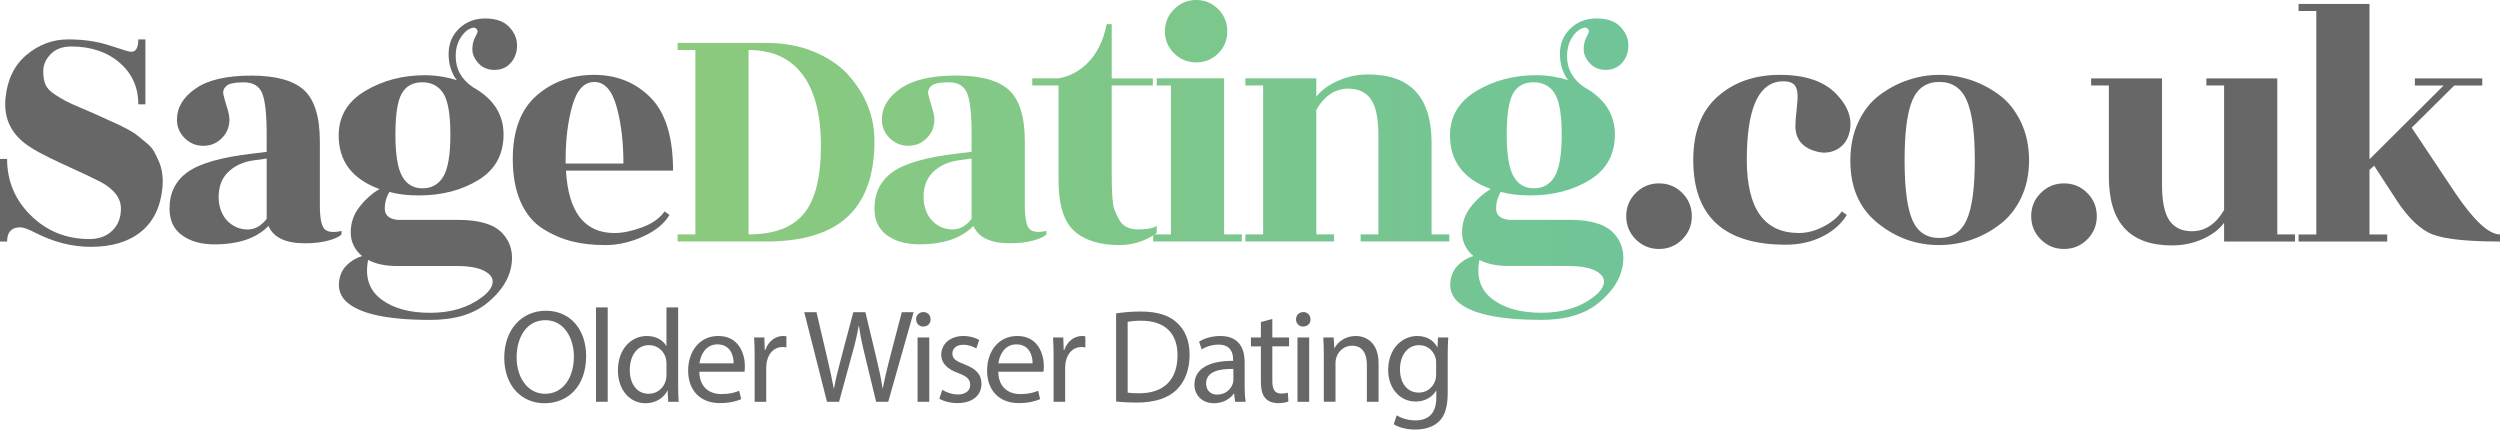 <svg enable-background="new 0 0 225.594 38.762" viewBox="0 0 225.594 38.762" xmlns="http://www.w3.org/2000/svg" xmlns:xlink="http://www.w3.org/1999/xlink"><linearGradient id="a" gradientUnits="userSpaceOnUse" x1="61.149" x2="146.94" y1="14.432" y2="14.432"><stop offset="0" stop-color="#8cca7d"/><stop offset="1" stop-color="#6fc498"/></linearGradient><path d="m.641 21.795h-.641v-7.456h.641c0 2.006.72 3.712 2.16 5.12 1.439 1.408 3.194 2.112 5.264 2.112.853 0 1.541-.251 2.063-.752s.784-1.168.784-2c0-.938-.607-1.738-1.824-2.4-.661-.341-1.803-.88-3.424-1.616-1.621-.735-2.763-1.359-3.424-1.871-1.323-1.024-1.904-2.379-1.744-4.064s.795-2.992 1.904-3.92 2.362-1.393 3.76-1.393 2.656.188 3.776.561 1.754.56 1.903.56c.427 0 .641-.373.641-1.12h.64v5.856h-.64c0-1.536-.565-2.789-1.696-3.76s-2.581-1.457-4.351-1.457c-.79 0-1.408.229-1.856.688-.449.459-.673.966-.673 1.52s.074.981.224 1.28.411.57.784.815c.373.247.698.444.977.593.276.149.72.353 1.328.608.607.256 1.028.438 1.264.544 1.173.533 1.866.848 2.08.944.213.096.522.251.928.464s.709.405.912.576c.202.171.464.384.784.64.319.256.555.518.704.784.148.267.298.57.447.912.299.683.405 1.482.32 2.399-.171 1.729-.816 3.046-1.936 3.952s-2.63 1.36-4.528 1.36c-1.707 0-3.403-.438-5.088-1.312-.576-.298-1.003-.447-1.28-.447-.789.001-1.183.427-1.183 1.28z" fill="#666766"/><path d="m29.601 21.715c-.598.16-1.291.24-2.08.24-1.75 0-2.849-.522-3.296-1.568-1.067 1.11-2.699 1.664-4.896 1.664-1.173 0-2.139-.271-2.896-.815-.758-.544-1.137-1.35-1.137-2.416 0-1.429.555-2.533 1.664-3.312 1.109-.778 3.051-1.328 5.824-1.647l1.28-.16v-1.568c0-1.855-.139-3.104-.416-3.744s-.827-.96-1.648-.96-1.35.112-1.584.336c-.234.225-.319.48-.256.769.064.288.171.667.32 1.136.148.47.224.843.224 1.12 0 .661-.229 1.222-.688 1.68-.459.459-1.014.688-1.664.688-.651 0-1.211-.229-1.681-.688-.469-.458-.703-1.019-.703-1.68 0-1.088.56-2.021 1.68-2.8 1.12-.778 2.794-1.168 5.023-1.168s3.819.438 4.769 1.312c.949.875 1.424 2.422 1.424 4.641v5.76c0 1.131.139 1.84.416 2.128s.789.347 1.536.176v.32c-.213.21-.619.396-1.215.556zm-8.96-1.664c.49.438 1.061.656 1.712.656.65 0 1.221-.32 1.712-.96v-5.439l-1.152.159c-.981.128-1.775.502-2.384 1.12-.608.619-.869 1.483-.784 2.592.106.811.404 1.435.896 1.872z" fill="#666766"/><path d="m34.721 18.819c0 .598.384.938 1.151 1.023h5.504c1.898 0 3.222.406 3.969 1.217.746.811 1.008 1.812.783 3.008-.224 1.194-.954 2.293-2.191 3.296-1.237 1.002-2.944 1.504-5.12 1.504-3.989 0-6.55-.587-7.68-1.76-.428-.47-.608-1.02-.544-1.648.063-.629.298-1.142.703-1.536s.864-.667 1.377-.815c-.684-.576-1.024-1.291-1.024-2.145 0-.853.261-1.616.784-2.288.522-.672 1.125-1.21 1.808-1.615-2.453-.896-3.68-2.507-3.68-4.832 0-1.729.794-3.066 2.384-4.017 1.589-.949 3.387-1.424 5.392-1.424.96 0 1.921.149 2.881.448-.491-.661-.736-1.451-.736-2.368s.314-1.68.944-2.288c.629-.608 1.418-.912 2.367-.912s1.664.251 2.145.752c.479.502.72 1.062.72 1.681 0 .618-.187 1.141-.56 1.567-.374.427-.864.641-1.473.641-.607 0-1.093-.203-1.456-.608-.362-.405-.544-.816-.544-1.232s.08-.778.24-1.088c.16-.309.24-.484.24-.527-.064-.342-.277-.438-.64-.288-.363.149-.678.453-.944.912-.268.459-.4.986-.4 1.584 0 1.173.522 2.111 1.568 2.815 1.834 1.024 2.752 2.443 2.752 4.256s-.758 3.185-2.272 4.112-3.307 1.392-5.376 1.392c-1.003 0-1.888-.106-2.655-.319-.28.467-.417.969-.417 1.502zm6.464 5.184h-5.376c-1.024 0-1.889-.182-2.592-.544-.3 1.536.09 2.715 1.168 3.536 1.076.821 2.554 1.232 4.432 1.232 1.877 0 3.435-.47 4.672-1.408.576-.427.896-.854.96-1.28.064-.427-.182-.789-.736-1.088-.556-.299-1.399-.448-2.528-.448zm-.544-11.856c0-1.824-.214-3.066-.641-3.729-.427-.661-1.062-.992-1.903-.992-.844 0-1.456.336-1.84 1.009-.385.672-.576 1.903-.576 3.695s.202 3.052.607 3.776c.405.726 1.019 1.088 1.84 1.088s1.445-.352 1.872-1.056.641-1.967.641-3.791z" fill="#666766"/><path d="m60.736 15.396h-9.664c.213 3.755 1.675 5.632 4.384 5.632.726 0 1.552-.171 2.48-.512.928-.342 1.604-.821 2.031-1.44l.448.32c-.47.789-1.27 1.439-2.399 1.951-1.131.513-2.256.769-3.376.769s-2.128-.112-3.024-.336c-.896-.225-1.771-.603-2.624-1.136s-1.52-1.333-2-2.4c-.479-1.066-.72-2.357-.72-3.872 0-2.581.714-4.496 2.144-5.744s3.163-1.872 5.2-1.872 3.733.684 5.088 2.048c1.355 1.365 2.032 3.562 2.032 6.592zm-9.696-.641h5.216c0-1.962-.208-3.68-.624-5.151-.416-1.473-1.083-2.208-2-2.208s-1.578.709-1.983 2.128-.608 3.045-.608 4.88v.351z" fill="#666766"/><path d="m149.707 22.467c-.821 0-1.521-.288-2.096-.864-.576-.576-.864-1.274-.864-2.096s.288-1.521.864-2.096c.575-.576 1.274-.864 2.096-.864s1.52.288 2.096.864c.576.575.864 1.274.864 2.096s-.288 1.52-.864 2.096-1.275.864-2.096.864z" fill="#666766"/><path d="m152.795 14.435c0-2.517.735-4.427 2.208-5.728 1.472-1.302 3.344-1.952 5.616-1.952 2.271 0 3.962.57 5.071 1.712s1.504 2.32 1.185 3.536c-.171.661-.528 1.146-1.072 1.456s-1.136.39-1.776.239c-1.344-.319-2.016-1.098-2.016-2.336 0-.319.037-.805.112-1.456.074-.65.101-1.125.08-1.424-.021-.298-.086-.533-.192-.704-.214-.362-.715-.501-1.504-.416-1.92.3-2.88 2.651-2.88 7.057s1.567 6.607 4.704 6.607c.725 0 1.461-.191 2.208-.576.746-.384 1.301-.842 1.664-1.376l.447.32c-.49.812-1.227 1.462-2.208 1.952s-2.08.736-3.296.736c-5.567.001-8.351-2.549-8.351-7.647z" fill="#666766"/><path d="m174.938 22.114c-2.027 0-3.861-.66-5.504-1.983-1.644-1.322-2.464-3.2-2.464-5.632 0-1.302.24-2.464.72-3.488s1.12-1.835 1.92-2.432c.8-.598 1.658-1.051 2.576-1.36.917-.309 1.856-.464 2.816-.464s1.903.155 2.832.464c.928.31 1.792.763 2.592 1.36s1.444 1.407 1.936 2.432c.49 1.024.736 2.176.736 3.456s-.246 2.421-.736 3.424c-.491 1.003-1.142 1.803-1.952 2.4-1.621 1.216-3.445 1.823-5.472 1.823zm-2.368-2.256c.469 1.078 1.28 1.616 2.433 1.616 1.151 0 1.973-.544 2.464-1.632.49-1.088.735-2.885.735-5.393 0-2.506-.245-4.309-.735-5.407-.491-1.099-1.312-1.648-2.464-1.648s-1.964.55-2.433 1.648c-.47 1.099-.704 2.906-.704 5.424s.235 4.315.704 5.392z" fill="#666766"/><path d="m186.25 22.467c-.821 0-1.52-.288-2.096-.864s-.864-1.274-.864-2.096.288-1.521.864-2.096c.576-.576 1.274-.864 2.096-.864s1.521.288 2.097.864c.576.575.863 1.274.863 2.096s-.287 1.52-.863 2.096-1.276.864-2.097.864z" fill="#666766"/><path d="m200.697 21.795v-1.696c-.405.576-1.04 1.062-1.903 1.456-.864.395-1.798.592-2.8.592-3.798 0-5.696-2.059-5.696-6.176v-8.256h-1.601v-.641h6.4v9.601c0 1.515.224 2.592.672 3.231.448.641 1.12.96 2.017.96 1.194 0 2.165-.64 2.911-1.92v-11.231h-1.6v-.641h6.4v14.08h1.6v.641z" fill="#666766"/><path d="m225.594 21.154v.641c-2.901 0-4.912-.208-6.032-.624s-2.224-1.456-3.312-3.12l-2.016-3.104-.416.385v5.823h1.6v.641h-8v-.641h1.601v-20.16h-1.601v-.641h6.4v14.017l6.688-6.656h-2.593v-.641h6.08v.641h-2.527l-3.841 3.808 3.841 5.76c1.727 2.581 3.103 3.871 4.128 3.871z" fill="#666766"/><path d="m69.149 21.792h-8v-.641h1.6v-16.639h-1.6v-.64h8c1.578 0 3.003.261 4.271.783 1.27.523 2.299 1.212 3.089 2.064 1.6 1.771 2.399 3.776 2.399 6.016 0 3.03-.8 5.297-2.399 6.801-1.6 1.504-4.053 2.256-7.36 2.256zm-1.599-.641c2.304 0 3.968-.624 4.991-1.872 1.024-1.247 1.536-3.284 1.536-6.111s-.555-4.977-1.664-6.448-2.73-2.208-4.863-2.208z" fill="url(#a)"/><path d="m93.213 21.712c-.598.16-1.291.24-2.08.24-1.749 0-2.848-.522-3.296-1.568-1.066 1.109-2.699 1.664-4.896 1.664-1.174 0-2.14-.272-2.896-.816s-1.136-1.349-1.136-2.416c0-1.429.555-2.532 1.664-3.312 1.109-.778 3.051-1.328 5.824-1.648l1.279-.16v-1.567c0-1.856-.139-3.104-.416-3.744s-.826-.96-1.647-.96-1.35.112-1.584.336c-.235.224-.32.48-.256.768.063.288.17.667.319 1.137.149.469.225.843.225 1.12 0 .661-.229 1.221-.688 1.68s-1.014.688-1.664.688-1.211-.229-1.68-.688c-.47-.459-.704-1.019-.704-1.68 0-1.089.561-2.021 1.68-2.801 1.12-.778 2.795-1.168 5.024-1.168s3.818.438 4.768 1.312 1.425 2.421 1.425 4.64v5.76c0 1.132.138 1.841.416 2.128.276.288.789.348 1.535.177v.319c-.213.212-.618.399-1.216.559zm-8.96-1.664c.49.438 1.062.656 1.712.656s1.222-.32 1.712-.96v-5.44l-1.151.16c-.981.128-1.776.501-2.384 1.12s-.87 1.482-.784 2.592c.106.81.404 1.434.895 1.872z" fill="url(#a)"/><path d="m100.317 7.712v7.808c0 1.835.074 2.95.224 3.344.149.396.31.731.48 1.009.319.555.88.832 1.68.832s1.36-.106 1.68-.32v.64c-1.023.726-2.144 1.088-3.359 1.088-1.792 0-3.158-.426-4.097-1.279s-1.407-2.379-1.407-4.576v-8.546h-2.368v-.641h2.368c1.023-.17 1.93-.666 2.72-1.487.789-.821 1.333-1.957 1.632-3.408h.448v4.896h3.712v.641h-3.713z" fill="url(#a)"/><path d="m110.461 21.151h1.6v.641h-8v-.641h1.601v-13.439h-1.28v-.641h6.08v14.08zm.288-18.319c0 .778-.272 1.439-.816 1.983s-1.205.816-1.983.816c-.779 0-1.445-.272-2-.816-.556-.544-.832-1.205-.832-1.983s.276-1.445.832-2c.555-.555 1.221-.832 2-.832.778 0 1.439.277 1.983.832s.816 1.222.816 2z" fill="url(#a)"/><path d="m129.181 21.151h1.6v.641h-8v-.641h1.6v-8.96c0-1.514-.224-2.592-.672-3.231-.447-.641-1.12-.96-2.016-.96-1.216 0-2.188.64-2.912 1.92v11.231h1.6v.641h-8v-.641h1.601v-13.439h-1.601v-.641h6.4v1.664c.405-.554 1.04-1.028 1.904-1.424.864-.395 1.797-.592 2.8-.592 3.797 0 5.696 2.059 5.696 6.176z" fill="url(#a)"/><path d="m135.004 18.815c0 .598.384.939 1.152 1.024h5.504c1.898 0 3.221.405 3.968 1.216s1.008 1.813.784 3.008-.955 2.293-2.192 3.296-2.943 1.504-5.12 1.504c-3.989 0-6.549-.587-7.68-1.76-.427-.47-.607-1.019-.544-1.647.064-.63.299-1.142.704-1.536.405-.396.864-.667 1.376-.816-.683-.576-1.024-1.291-1.024-2.144 0-.854.262-1.616.784-2.288s1.125-1.211 1.809-1.616c-2.454-.896-3.681-2.507-3.681-4.832 0-1.728.795-3.066 2.385-4.016 1.589-.949 3.386-1.424 5.392-1.424.96 0 1.92.149 2.88.447-.491-.661-.736-1.45-.736-2.368 0-.917.314-1.68.944-2.287.629-.608 1.419-.912 2.368-.912s1.664.251 2.144.752.721 1.062.721 1.68c0 .619-.188 1.142-.561 1.568s-.864.64-1.472.64-1.094-.202-1.456-.608c-.363-.404-.544-.815-.544-1.231s.08-.778.24-1.088c.159-.31.239-.485.239-.528-.063-.341-.277-.437-.64-.288s-.678.454-.944.912c-.267.459-.399.987-.399 1.584 0 1.174.522 2.112 1.567 2.816 1.835 1.023 2.752 2.442 2.752 4.256s-.757 3.184-2.271 4.112c-1.515.928-3.307 1.392-5.376 1.392-1.003 0-1.888-.106-2.656-.32-.278.468-.417.97-.417 1.502zm6.464 5.185h-5.376c-1.023 0-1.888-.182-2.592-.544-.299 1.536.091 2.714 1.168 3.536 1.077.82 2.555 1.231 4.432 1.231 1.878 0 3.435-.47 4.673-1.408.575-.427.896-.854.96-1.279.063-.428-.182-.79-.736-1.089s-1.398-.447-2.529-.447zm-.544-11.856c0-1.824-.213-3.066-.64-3.728s-1.062-.992-1.904-.992-1.456.336-1.84 1.008-.576 1.904-.576 3.696.203 3.051.608 3.775c.405.726 1.019 1.089 1.84 1.089s1.445-.353 1.872-1.057.64-1.967.64-3.791z" fill="url(#a)"/><g fill="#666766"><path d="m52.891 32.129c0 2.783-1.691 4.258-3.754 4.258-2.135 0-3.635-1.654-3.635-4.102 0-2.566 1.596-4.245 3.754-4.245 2.207 0 3.635 1.69 3.635 4.089zm-6.273.133c0 1.727.935 3.273 2.578 3.273 1.655 0 2.591-1.522 2.591-3.357 0-1.607-.84-3.286-2.579-3.286-1.727 0-2.59 1.594-2.59 3.37z"/><path d="m53.782 27.74h1.056v8.515h-1.056z"/><path d="m61.195 27.74v7.016c0 .516.012 1.104.048 1.499h-.947l-.048-1.007h-.024c-.324.647-1.031 1.139-1.979 1.139-1.403 0-2.483-1.188-2.483-2.95-.012-1.931 1.188-3.118 2.603-3.118.888 0 1.487.42 1.752.888h.023v-3.467zm-1.055 5.073c0-.133-.012-.312-.048-.444-.156-.672-.731-1.224-1.523-1.224-1.091 0-1.739.96-1.739 2.243 0 1.176.576 2.146 1.716 2.146.707 0 1.354-.468 1.547-1.259.036-.145.048-.288.048-.456v-1.006z"/><path d="m63.105 33.545c.024 1.427.936 2.015 1.991 2.015.755 0 1.211-.132 1.606-.3l.181.756c-.372.168-1.008.359-1.932.359-1.787 0-2.854-1.176-2.854-2.927s1.032-3.13 2.723-3.13c1.896 0 2.399 1.667 2.399 2.734 0 .216-.024.384-.036.492h-4.078zm3.095-.756c.012-.672-.276-1.715-1.464-1.715-1.067 0-1.535.983-1.619 1.715z"/><path d="m68.098 32.262c0-.684-.012-1.271-.048-1.812h.924l.036 1.14h.048c.264-.779.899-1.271 1.606-1.271.12 0 .204.012.301.036v.995c-.108-.023-.217-.036-.36-.036-.743 0-1.271.564-1.415 1.355-.024.145-.048.312-.048.492v3.094h-1.044z"/><path d="m74.625 36.255-2.051-8.083h1.104l.959 4.09c.24 1.007.456 2.015.6 2.794h.024c.132-.804.384-1.763.659-2.807l1.08-4.077h1.091l.983 4.102c.229.959.444 1.919.564 2.771h.023c.168-.888.396-1.787.647-2.795l1.067-4.077h1.067l-2.29 8.083h-1.092l-1.02-4.209c-.252-1.032-.42-1.823-.527-2.639h-.024c-.144.803-.323 1.595-.623 2.639l-1.151 4.209h-1.09z"/><path d="m83.973 28.819c.013.359-.252.647-.671.647-.372 0-.636-.288-.636-.647 0-.372.275-.66.659-.66.396 0 .648.288.648.66zm-1.175 7.436v-5.805h1.056v5.805z"/><path d="m85.029 35.176c.312.204.864.42 1.392.42.768 0 1.127-.384 1.127-.863 0-.504-.3-.78-1.079-1.068-1.043-.371-1.535-.947-1.535-1.643 0-.936.756-1.703 2.003-1.703.588 0 1.104.168 1.428.359l-.265.767c-.228-.144-.647-.335-1.187-.335-.624 0-.972.359-.972.791 0 .479.348.695 1.104.983 1.007.384 1.522.888 1.522 1.751 0 1.02-.791 1.739-2.171 1.739-.635 0-1.223-.156-1.631-.396z"/><path d="m90.081 33.545c.024 1.427.936 2.015 1.991 2.015.755 0 1.211-.132 1.606-.3l.181.756c-.372.168-1.008.359-1.932.359-1.787 0-2.854-1.176-2.854-2.927s1.032-3.13 2.723-3.13c1.896 0 2.399 1.667 2.399 2.734 0 .216-.024.384-.036.492h-4.078zm3.095-.756c.012-.672-.276-1.715-1.464-1.715-1.067 0-1.535.983-1.619 1.715z"/><path d="m95.073 32.262c0-.684-.012-1.271-.048-1.812h.924l.036 1.14h.048c.264-.779.899-1.271 1.606-1.271.12 0 .204.012.301.036v.995c-.108-.023-.217-.036-.36-.036-.743 0-1.271.564-1.415 1.355-.024.145-.048.312-.048.492v3.094h-1.044z"/><path d="m100.714 28.279c.636-.096 1.391-.168 2.219-.168 1.499 0 2.566.348 3.273 1.008.72.659 1.14 1.595 1.14 2.902 0 1.319-.407 2.398-1.163 3.143-.756.755-2.003 1.163-3.574 1.163-.743 0-1.367-.036-1.895-.096zm1.043 7.149c.264.048.647.06 1.056.06 2.23 0 3.442-1.247 3.442-3.43.012-1.907-1.067-3.118-3.274-3.118-.54 0-.947.048-1.224.107z"/><path d="m111.451 36.255-.084-.731h-.036c-.323.456-.947.863-1.774.863-1.176 0-1.775-.827-1.775-1.667 0-1.403 1.247-2.171 3.49-2.158v-.12c0-.479-.132-1.344-1.319-1.344-.54 0-1.104.168-1.511.432l-.24-.695c.479-.312 1.176-.516 1.907-.516 1.774 0 2.206 1.211 2.206 2.375v2.171c0 .503.024.995.097 1.391h-.961zm-.155-2.962c-1.151-.024-2.459.18-2.459 1.307 0 .684.456 1.008.995 1.008.756 0 1.235-.479 1.403-.972.036-.107.061-.228.061-.336z"/><path d="m114.812 28.783v1.667h1.512v.804h-1.512v3.13c0 .72.204 1.128.792 1.128.275 0 .479-.036.611-.072l.048.792c-.204.084-.527.144-.936.144-.491 0-.888-.156-1.14-.443-.3-.312-.407-.828-.407-1.512v-3.166h-.899v-.805h.899v-1.392z"/><path d="m118.256 28.819c.013.359-.252.647-.671.647-.372 0-.636-.288-.636-.647 0-.372.275-.66.659-.66.396 0 .648.288.648.66zm-1.175 7.436v-5.805h1.056v5.805z"/><path d="m119.457 32.021c0-.6-.012-1.092-.048-1.571h.936l.06.96h.024c.287-.552.959-1.092 1.919-1.092.803 0 2.051.479 2.051 2.471v3.466h-1.056v-3.346c0-.936-.348-1.715-1.344-1.715-.695 0-1.235.491-1.415 1.079-.048.132-.071.312-.071.491v3.49h-1.056z"/><path d="m130.687 30.45c-.024.42-.049.888-.049 1.596v3.37c0 1.331-.264 2.146-.827 2.65-.563.527-1.379.695-2.11.695-.696 0-1.464-.168-1.932-.479l.264-.804c.384.24.984.456 1.703.456 1.08 0 1.871-.564 1.871-2.027v-.647h-.023c-.324.54-.948.972-1.848.972-1.438 0-2.471-1.224-2.471-2.831 0-1.967 1.284-3.082 2.615-3.082 1.007 0 1.559.527 1.811 1.008h.024l.048-.876h.924zm-1.092 2.291c0-.18-.012-.336-.06-.479-.192-.612-.708-1.116-1.476-1.116-1.008 0-1.728.852-1.728 2.195 0 1.14.576 2.087 1.716 2.087.647 0 1.235-.408 1.463-1.079.06-.181.084-.384.084-.564v-1.044z"/></g></svg>